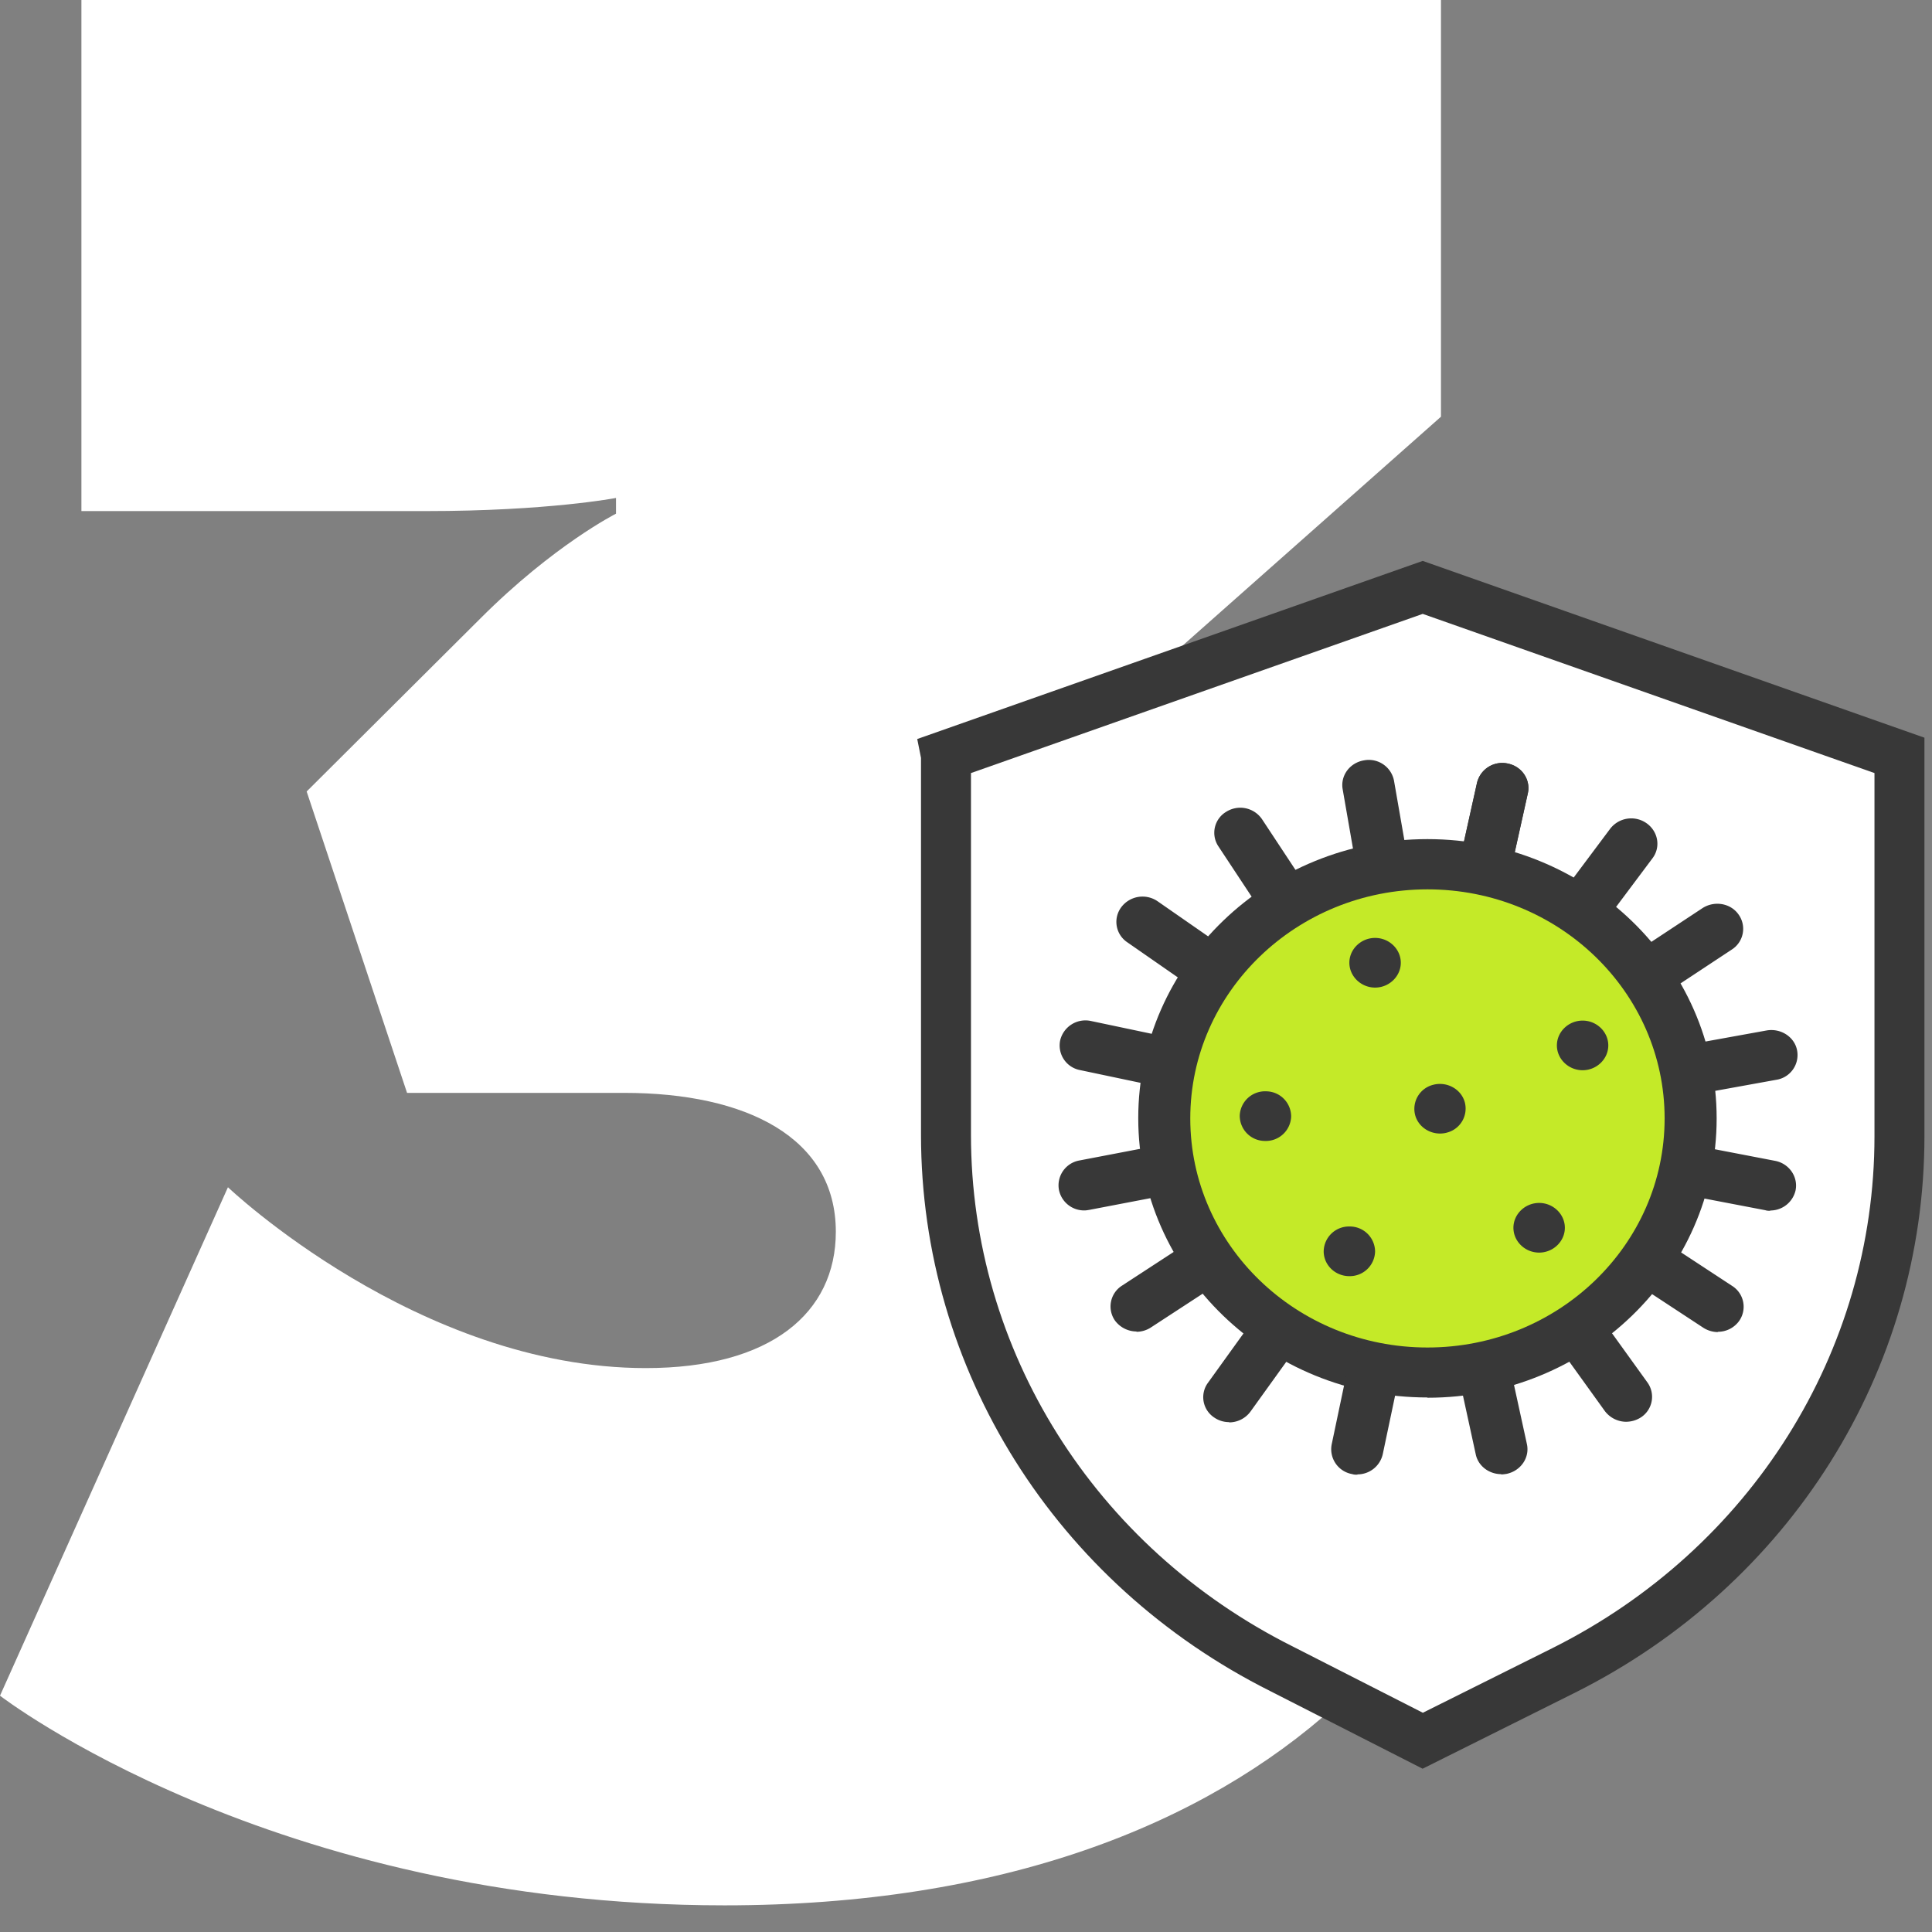 <svg width="58" height="58" viewBox="0 0 58 58" xmlns="http://www.w3.org/2000/svg">
    <rect x="0" y="0" width="58" height="58" fill="#808080" stroke="none"/>
    <g fill-rule="nonzero" fill="none">
        <path d="m0 50.906 6.843-15.264s5.703 5.429 12.546 5.429c3.748 0 5.703-1.653 5.703-4.092 0-2.832-2.689-4.17-6.355-4.17H12.22l-3.014-9.048 5.214-5.193c2.2-2.203 4.073-3.147 4.073-3.147v-.472s-2.037.394-5.703.394H2.444V0h40.815v12.51l-10.835 9.599c8.39 1.81 13.523 8.34 13.523 16.05 0 9.442-7.576 19.041-24.195 19.041C8.147 57.2 0 50.906 0 50.906z" fill="#FFF"/>
        <path d="m42.3 17.634-13.68 5.043v11.436c0 6.754 3.698 12.922 9.624 16.029l4.056 2.116V17.635z" fill="#FFF"/>
        <path d="m28.399 22.677 14.312-5.043 14.312 5.043v11.436c0 6.754-3.87 12.922-10.07 16.029l-4.242 2.116-4.242-2.161c-6.2-3.107-10.07-9.275-10.07-16.029v-11.39z" stroke="#383838" stroke-width="1.5" fill="#FFF"/>
        <g transform="translate(31.776 22.813)">
            <ellipse fill="#C4EA28" cx="11.021" cy="10.648" rx="7.35" ry="7.098"/>
            <path d="M11.077 19.14c-4.787 0-8.682-3.763-8.682-8.386 0-4.623 3.895-8.376 8.682-8.376 4.786 0 8.682 3.762 8.682 8.385 0 4.623-3.896 8.385-8.682 8.385v-.009zm0-15.254c-3.923 0-7.12 3.08-7.12 6.877 0 3.798 3.188 6.877 7.12 6.877s7.12-3.08 7.12-6.877c0-3.798-3.188-6.877-7.12-6.877z" fill="#383838"/>
            <path d="M12.804 3.96c-.055 0-.11 0-.166-.017a.752.752 0 0 1-.597-.896l.524-2.36a.779.779 0 0 1 .928-.577c.422.088.689.488.597.896l-.524 2.36a.778.778 0 0 1-.762.595zM9.717 3.891a.772.772 0 0 1-.771-.63L8.532.883c-.073-.408.211-.799.643-.87a.77.77 0 0 1 .9.622l.414 2.378c.074.408-.211.798-.643.87-.046 0-.083.008-.129.008zM6.803 4.971a.797.797 0 0 1-.661-.346L4.8 2.593a.733.733 0 0 1 .24-1.038.79.79 0 0 1 1.074.23l1.342 2.033a.733.733 0 0 1-.24 1.038.797.797 0 0 1-.422.115h.01zM4.553 7.025a.8.8 0 0 1-.46-.142l-2.03-1.41a.736.736 0 0 1-.174-1.056.798.798 0 0 1 1.093-.169l2.03 1.41c.35.24.432.71.175 1.057a.797.797 0 0 1-.634.31zM3.258 9.845c-.055 0-.11 0-.165-.018L.649 9.312a.752.752 0 0 1-.597-.896.779.779 0 0 1 .928-.577l2.444.515a.752.752 0 0 1 .597.896.778.778 0 0 1-.763.595zM.777 13.525a.77.77 0 0 1-.762-.613.758.758 0 0 1 .615-.887l2.453-.47c.423-.08.836.186.919.594a.758.758 0 0 1-.616.888l-2.453.47c-.055.009-.1.018-.156.018zM2.348 17.159a.81.81 0 0 1-.652-.328.74.74 0 0 1 .211-1.048l2.067-1.348a.8.8 0 0 1 1.084.204.74.74 0 0 1-.21 1.047L2.78 17.035a.8.8 0 0 1-.441.133l.01-.01zM5.122 19.88a.779.779 0 0 1-.44-.134.73.73 0 0 1-.194-1.047l1.424-1.978a.79.79 0 0 1 1.085-.187c.358.24.44.71.193 1.047l-1.424 1.98a.794.794 0 0 1-.644.327v-.008zM8.973 21.458c-.055 0-.101 0-.156-.018a.758.758 0 0 1-.616-.887l.496-2.36c.083-.409.496-.675.919-.595.423.08.698.48.616.887l-.497 2.36a.778.778 0 0 1-.762.604v.009zM13.29 21.442c-.358 0-.689-.24-.763-.595l-.514-2.36c-.092-.408.184-.808.606-.896.423-.08.836.177.928.585l.515 2.36c.092.409-.184.808-.607.897-.055.009-.11.017-.165.017v-.008zM17.047 19.87a.81.81 0 0 1-.643-.32l-1.424-1.979a.737.737 0 0 1 .192-1.047.795.795 0 0 1 1.085.187l1.424 1.978a.737.737 0 0 1-.193 1.047.823.823 0 0 1-.441.133zM19.794 17.177a.823.823 0 0 1-.441-.134l-2.067-1.357a.74.74 0 0 1-.212-1.047.8.8 0 0 1 1.084-.204l2.068 1.357a.74.74 0 0 1 .211 1.047.782.782 0 0 1-.643.329v.009zM21.375 13.536c-.056 0-.102 0-.157-.018l-2.453-.47a.758.758 0 0 1-.615-.887c.082-.408.496-.674.919-.595l2.443.47c.423.08.699.48.616.888a.778.778 0 0 1-.763.603l.01.01zM18.95 10.056c-.368 0-.698-.258-.763-.612a.752.752 0 0 1 .625-.879l2.453-.444c.423-.07.836.196.91.604a.752.752 0 0 1-.625.878l-2.453.444c-.046 0-.101.009-.147.009zM17.718 7.182a.782.782 0 0 1-.643-.328.745.745 0 0 1 .202-1.047l2.058-1.358c.358-.23.845-.15 1.084.195a.737.737 0 0 1-.202 1.047L18.159 7.05a.8.8 0 0 1-.441.133zM15.735 5.22a.799.799 0 0 1-.46-.143.738.738 0 0 1-.174-1.056l1.46-1.952a.798.798 0 0 1 1.094-.168c.35.248.432.719.175 1.056l-1.461 1.952a.797.797 0 0 1-.634.31z" fill="#383838"/>
            <path d="M12.804 3.96c-.055 0-.11 0-.166-.017a.752.752 0 0 1-.597-.896l.524-2.36a.779.779 0 0 1 .928-.577c.422.088.689.488.597.896l-.524 2.36a.778.778 0 0 1-.762.595zM10.277 6.09c0 .407-.35.745-.772.745-.422 0-.772-.338-.772-.746s.35-.745.772-.745c.423 0 .772.337.772.745zM15.735 7.826c-.423 0-.772.337-.772.745s.349.745.772.745c.422 0 .771-.337.771-.745s-.349-.745-.771-.745zM8.733 15.498a.759.759 0 0 0 .772-.746.759.759 0 0 0-.772-.745.759.759 0 0 0-.771.745c0 .412.345.746.771.746zM13.658 14.046c0-.409.35-.746.772-.746.422 0 .772.337.772.746 0 .408-.35.745-.772.745-.423 0-.772-.337-.772-.745zM6.985 10.712a.757.757 0 0 0-.753-.763.76.76 0 0 0-.79.727.757.757 0 0 0 .753.763.76.76 0 0 0 .79-.727zM11.656 11.19a.744.744 0 0 0 .542-.913c-.11-.4-.542-.63-.947-.524a.744.744 0 0 0-.542.914c.11.4.542.63.947.524z" fill="#383838"/>
        </g>
    </g>
</svg>
